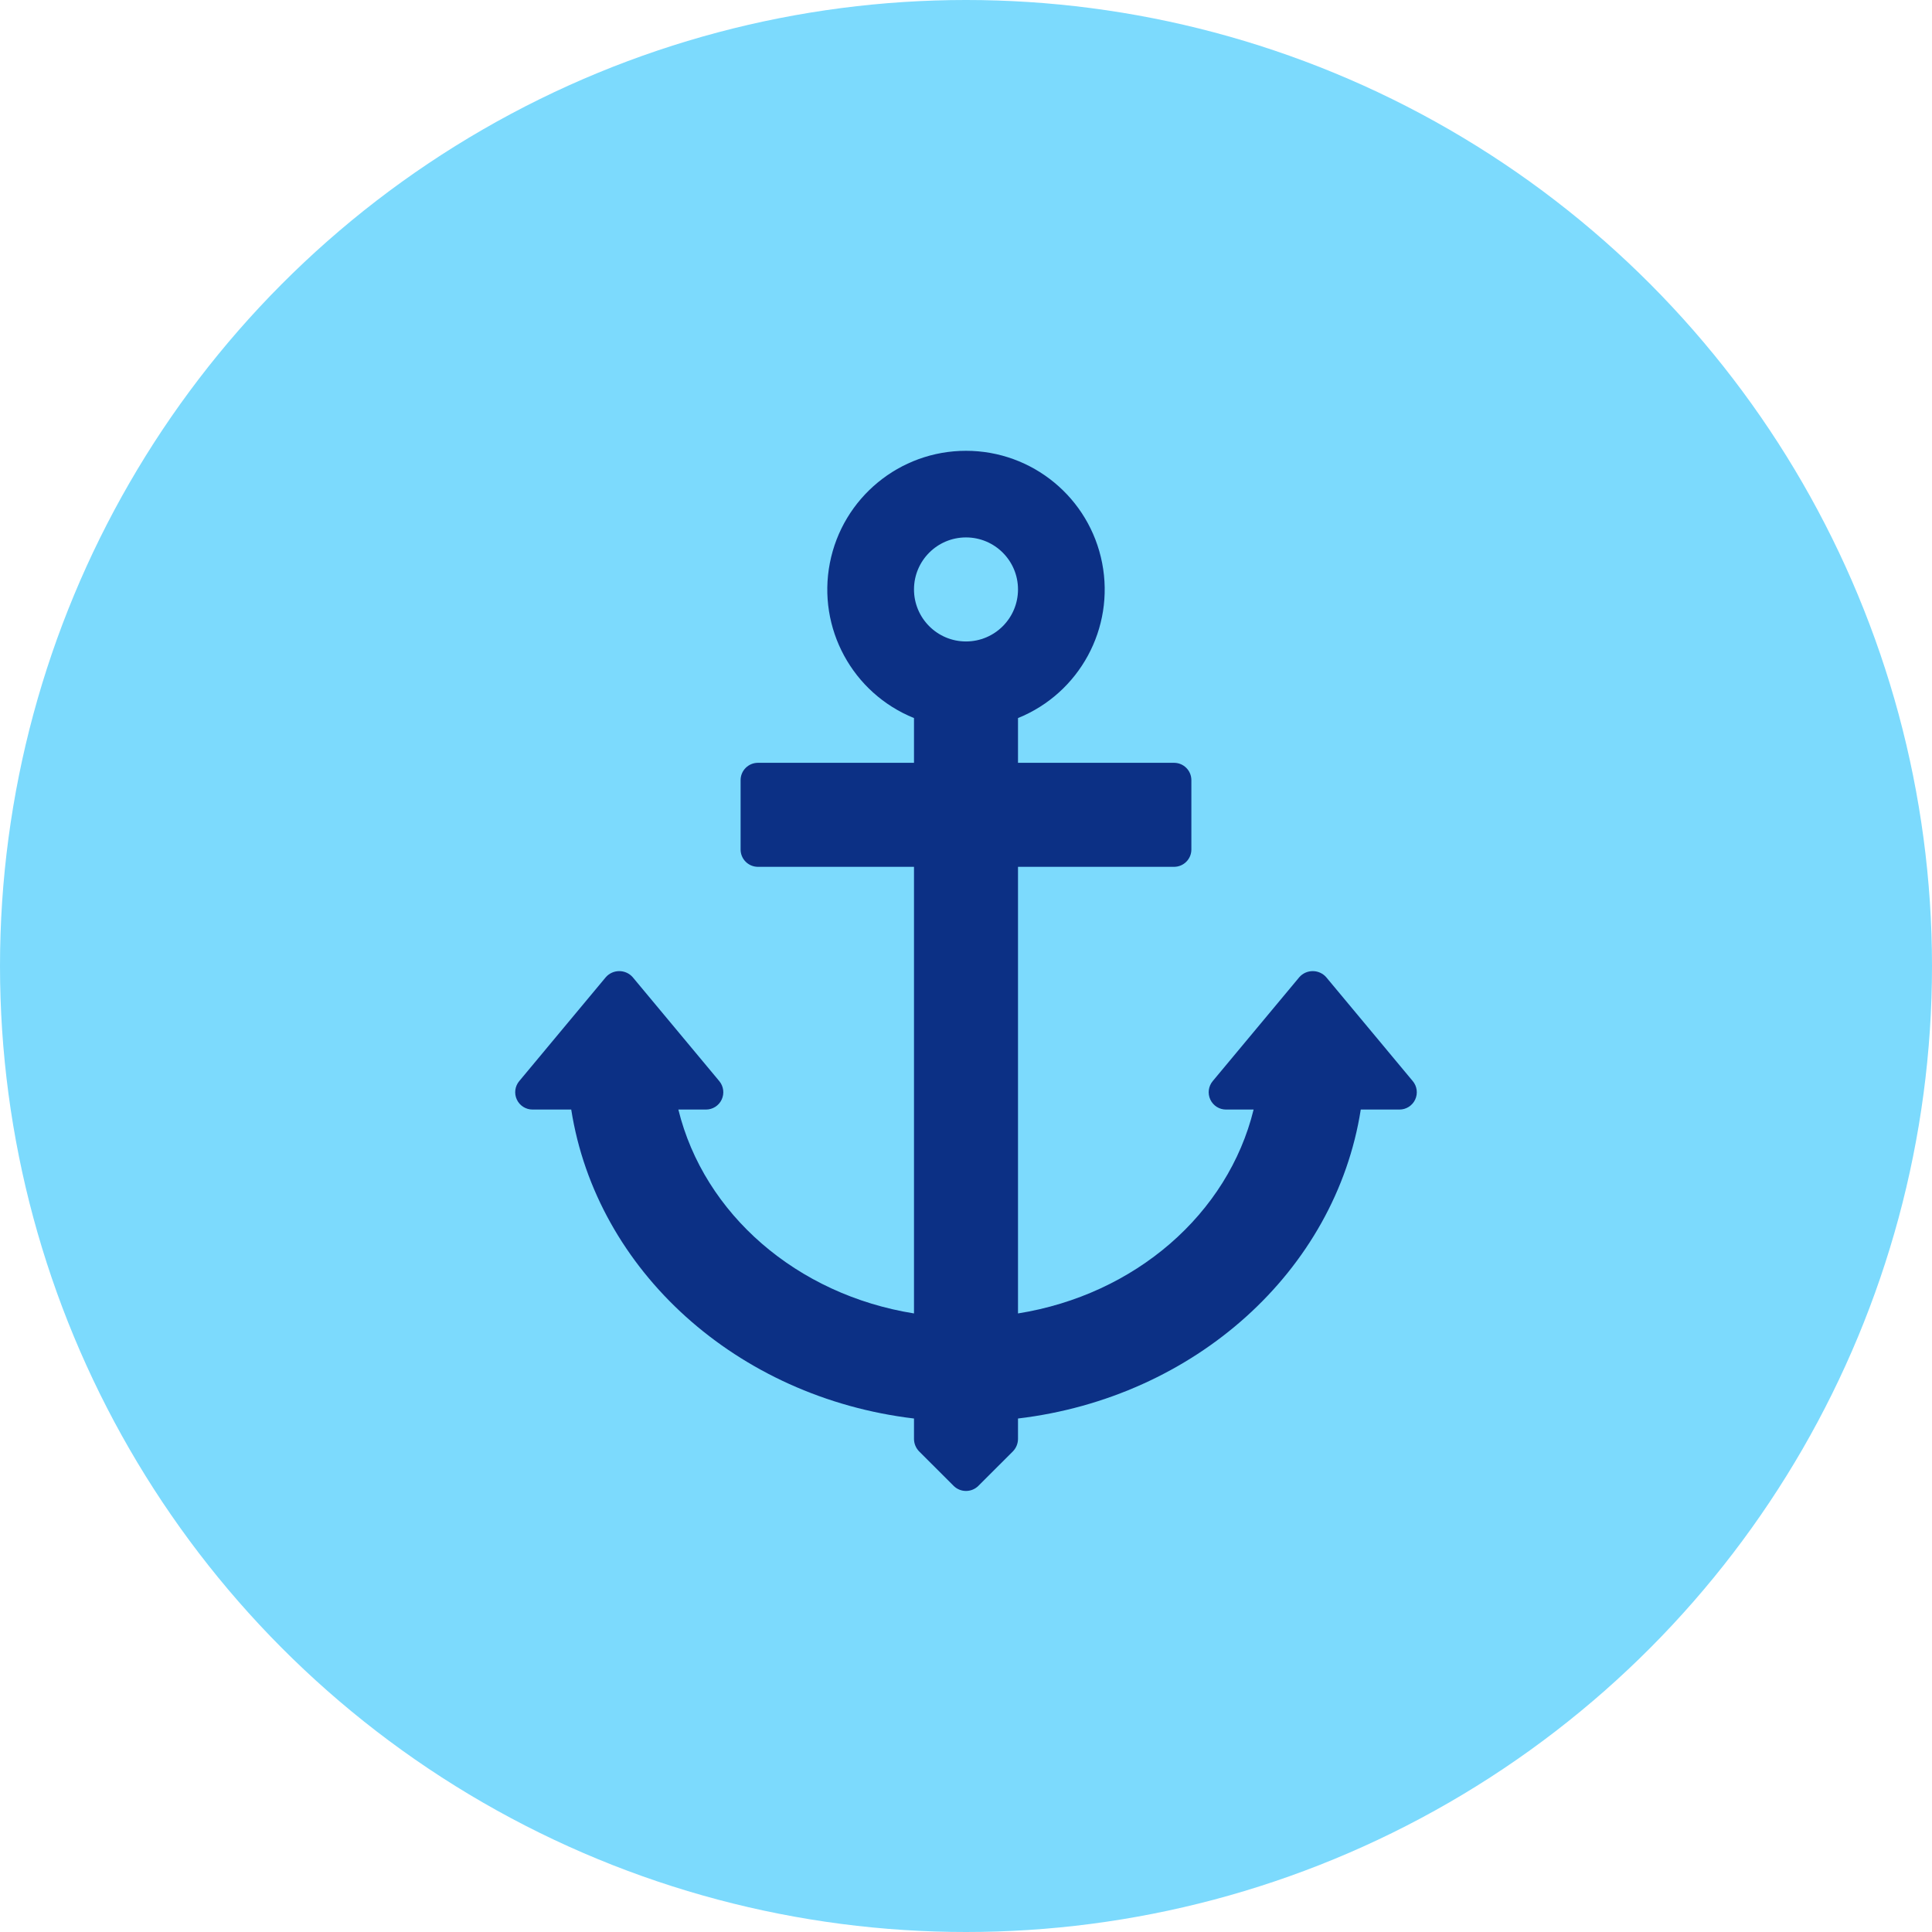 <?xml version="1.0" encoding="UTF-8"?> <svg xmlns="http://www.w3.org/2000/svg" width="60" height="60" viewBox="0 0 60 60" fill="none"><circle cx="30" cy="30" r="30" fill="#7CDAFD"></circle><path d="M43.875 33.575L41.183 30.344C41.078 30.226 40.927 30.159 40.768 30.159C40.61 30.159 40.459 30.226 40.354 30.344L37.662 33.575C37.528 33.736 37.499 33.959 37.588 34.149C37.677 34.338 37.867 34.459 38.076 34.458H38.932C38.136 37.705 35.249 40.209 31.615 40.79V26.92H36.461C36.759 26.92 36.999 26.679 36.999 26.382V24.228C36.999 23.931 36.759 23.69 36.461 23.69H31.615V22.3C33.526 21.527 34.622 19.508 34.228 17.485C33.834 15.461 32.062 14 30 14C27.938 14 26.166 15.461 25.772 17.485C25.378 19.508 26.474 21.527 28.385 22.3V23.69H23.539C23.241 23.69 23 23.931 23 24.228V26.382C23 26.679 23.241 26.92 23.539 26.92H28.385V40.79C24.75 40.209 21.864 37.705 21.067 34.458H21.924C22.133 34.459 22.323 34.338 22.412 34.149C22.501 33.959 22.472 33.736 22.338 33.575L19.646 30.344C19.541 30.226 19.39 30.159 19.231 30.159C19.073 30.159 18.922 30.226 18.817 30.344L16.125 33.575C15.991 33.736 15.962 33.959 16.051 34.149C16.14 34.338 16.33 34.459 16.539 34.458H17.74C18.526 39.466 22.893 43.401 28.385 44.053V44.688C28.386 44.831 28.442 44.968 28.541 45.071L29.618 46.147C29.83 46.355 30.17 46.355 30.382 46.147L31.459 45.071C31.558 44.968 31.614 44.831 31.615 44.688V44.053C37.107 43.401 41.474 39.466 42.26 34.458H43.461C43.67 34.459 43.86 34.338 43.949 34.149C44.038 33.959 44.009 33.736 43.875 33.575ZM30 19.921C29.108 19.921 28.385 19.197 28.385 18.305C28.385 17.413 29.108 16.69 30 16.69C30.892 16.69 31.615 17.413 31.615 18.305C31.615 19.197 30.892 19.921 30 19.921Z" fill="#0C3085"></path></svg> 